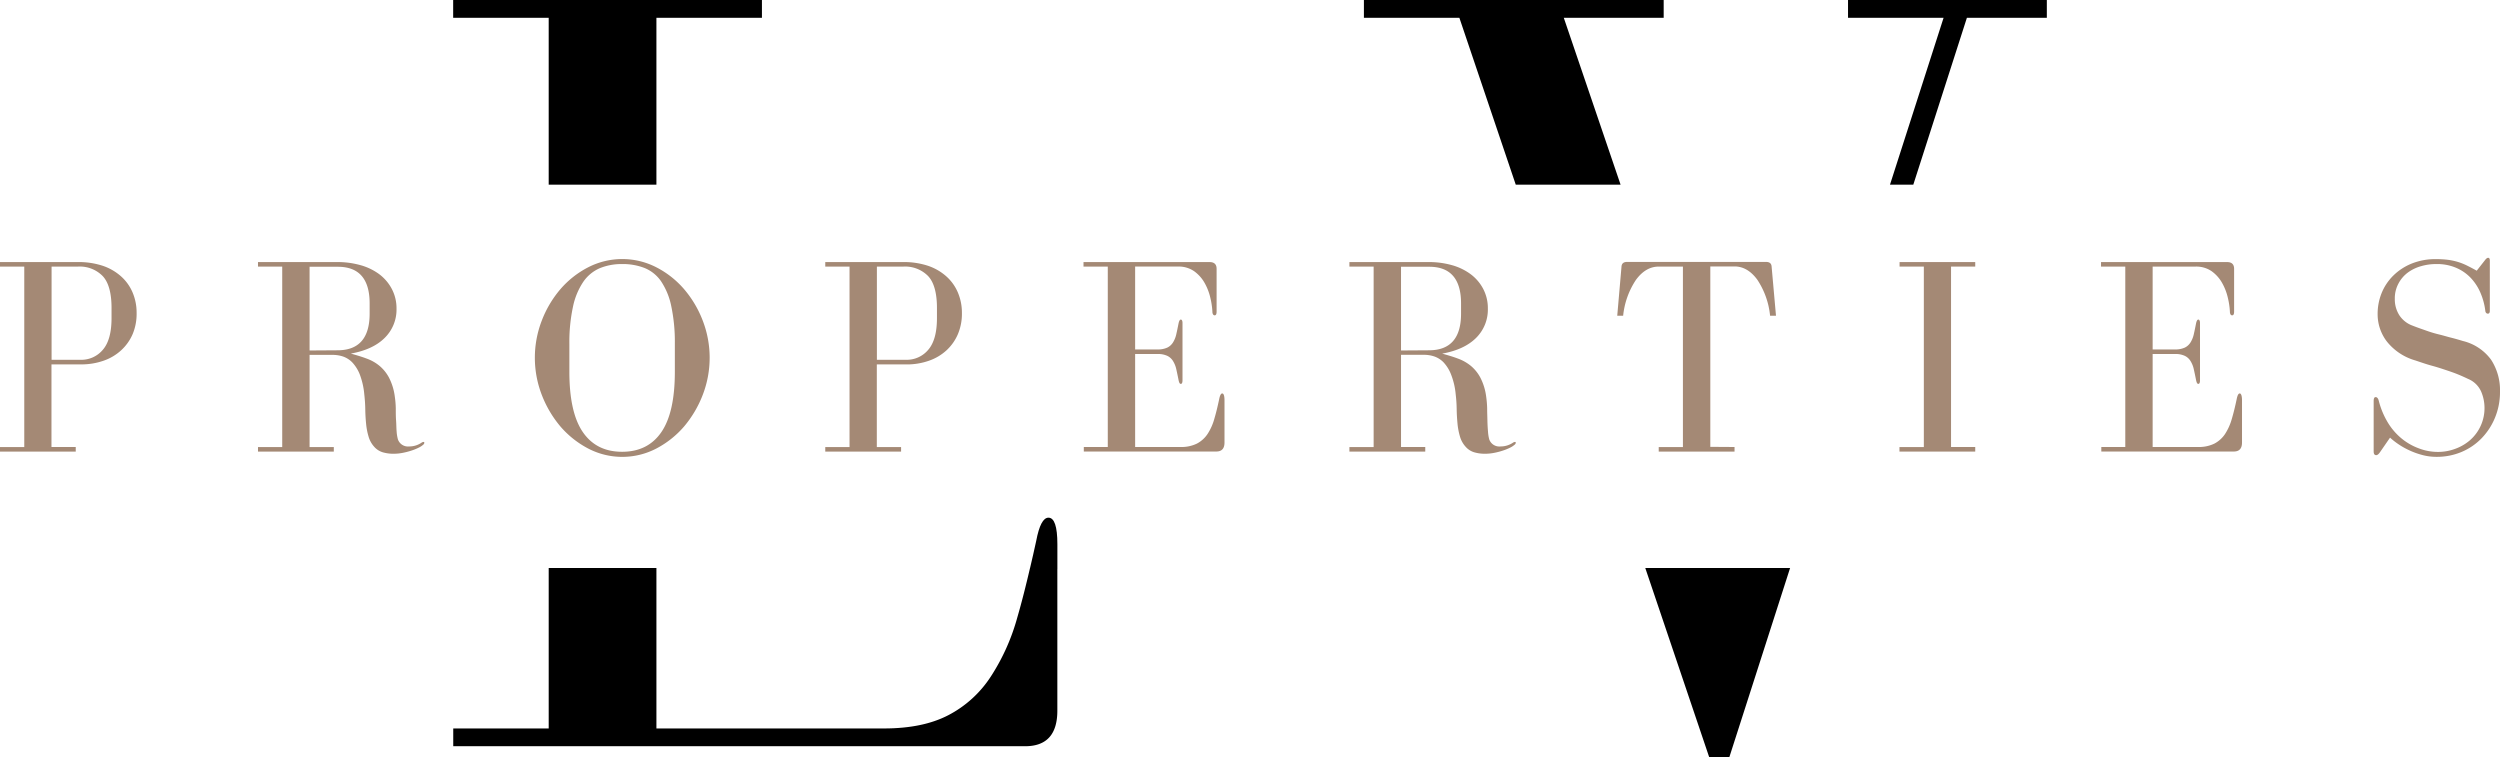 <svg viewBox="0 0 680.93 206.27" xmlns="http://www.w3.org/2000/svg"><path d="m178.79 4.84h28.74v-4.84h-84.1v4.84h26.02v45.46h29.34z"/><path d="m277.09 168.16a57.27 57.27 0 0 1 -7.27 16.19 30.61 30.61 0 0 1 -11.49 10.43q-6.94 3.63-17.54 3.63h-62v-43.7h-29.34v43.7h-26v4.84h155.77q8.77 0 8.77-9.69v-38.85h-7.44c-1.11 4.76-2.25 9.29-3.46 13.45z"/><path d="m535.73 4.84h21.77v-4.84h-54.15v4.84h26.03l-14.6 45.46h6.35z"/><path d="m425.93 4.84h27.21v-4.84h-81.65v4.84h26l15.36 45.46h28.55z"/><path d="m476.95 154.71h-28.82l17.42 51.56h5.46l16.56-51.56h-6.32"/><path d="m285.57 141c-1.42 0-2.54 2.09-3.34 6.35-.55 2.58-1.12 5-1.68 7.4h7.45v-6.52c0-4.88-.84-7.23-2.43-7.23z"/><g fill="#a48975"><path d="m27.91 72.37a14.36 14.36 0 0 1 5 2.85 12.32 12.32 0 0 1 3.19 4.41 14.09 14.09 0 0 1 1.11 5.64 14.27 14.27 0 0 1 -1.08 5.73 12.88 12.88 0 0 1 -3.13 4.41 13.68 13.68 0 0 1 -4.8 2.84 18.21 18.21 0 0 1 -6.18 1h-8v22.5h6.61v1.25h-20.63v-1.23h6.61v-49.16h-6.61v-1.23h21.27a20.82 20.82 0 0 1 6.64.99zm-5.91 25.63a7.63 7.63 0 0 0 6-2.72q2.38-2.73 2.38-8.64v-2.75c0-4.09-.81-7-2.42-8.71a8.75 8.75 0 0 0 -6.72-2.57h-7.19v25.39z"/><path d="m111.43 121.6a5.9 5.9 0 0 0 3.45-1.07 1.11 1.11 0 0 1 .47-.16c.15 0 .22.07.22.23a.66.66 0 0 1 -.22.46 5.48 5.48 0 0 1 -1.19.81 13.75 13.75 0 0 1 -1.92.8 19.48 19.48 0 0 1 -2.43.65 12.85 12.85 0 0 1 -2.61.27 10.33 10.33 0 0 1 -2.88-.38 5 5 0 0 1 -2.34-1.46 7 7 0 0 1 -1.57-2.76 17.81 17.81 0 0 1 -.69-3.53c-.13-1.29-.21-2.61-.23-4s-.12-2.74-.27-4.07a20.33 20.33 0 0 0 -1.22-5.39 10.33 10.33 0 0 0 -2.07-3.31 6.48 6.48 0 0 0 -2.57-1.61 9.08 9.08 0 0 0 -2.61-.42h-6.43v25.11h6.6v1.23h-20.65v-1.23h6.6v-49.16h-6.6v-1.23h21.65a22.81 22.81 0 0 1 6.26.84 15.57 15.57 0 0 1 5.11 2.46 12.06 12.06 0 0 1 3.42 4 11.31 11.31 0 0 1 1.29 5.37 10.79 10.79 0 0 1 -3.24 8c-2.14 2.13-5.22 3.54-9.21 4.26 1.53.42 3 .86 4.3 1.35a11.71 11.71 0 0 1 3.53 2 10.71 10.71 0 0 1 2.61 3.27 15.58 15.58 0 0 1 1.54 5.06 25.41 25.41 0 0 1 .27 3.23c0 1.13 0 2.22.08 3.3s.07 2.07.15 3a10.75 10.75 0 0 0 .35 2.15 2.9 2.9 0 0 0 3.05 1.93zm-19.51-26.19q8.76 0 8.76-10v-2.75q0-10.05-8.76-10h-7.6v22.8z"/><path d="m160.23 122.18a25.79 25.79 0 0 1 -7.57-6 30.06 30.06 0 0 1 -5.1-8.64 28.07 28.07 0 0 1 0-20.2 29.19 29.19 0 0 1 5.1-8.6 25.21 25.21 0 0 1 7.57-5.95 20.32 20.32 0 0 1 18.51 0 25.08 25.08 0 0 1 7.57 5.95 29.19 29.19 0 0 1 5.1 8.6 28.07 28.07 0 0 1 0 20.2 30.06 30.06 0 0 1 -5.1 8.64 25.66 25.66 0 0 1 -7.57 6 20.08 20.08 0 0 1 -18.51 0zm3.11-49.12a10.53 10.53 0 0 0 -4.49 3.73 19.07 19.07 0 0 0 -2.77 6.68 45.82 45.82 0 0 0 -1 10.1v7.68q0 11.13 3.69 16.47t10.68 5.33c4.65 0 8.22-1.77 10.67-5.33s3.69-9 3.69-16.47v-7.68a47.1 47.1 0 0 0 -1-10.29 19 19 0 0 0 -2.77-6.69 10.08 10.08 0 0 0 -4.49-3.6 16.37 16.37 0 0 0 -6.14-1.07 15.65 15.65 0 0 0 -6.07 1.14z"/><path d="m252.69 72.37a14.45 14.45 0 0 1 5 2.85 12.32 12.32 0 0 1 3.19 4.41 14.09 14.09 0 0 1 1.12 5.64 14.27 14.27 0 0 1 -1.09 5.73 12.88 12.88 0 0 1 -3.11 4.42 13.68 13.68 0 0 1 -4.8 2.84 18.21 18.21 0 0 1 -6.18 1h-8v22.5h6.61v1.24h-20.65v-1.23h6.61v-49.16h-6.61v-1.23h21.27a20.82 20.82 0 0 1 6.64.99zm-5.87 25.63a7.63 7.63 0 0 0 6-2.72c1.58-1.82 2.38-4.7 2.38-8.64v-2.75c0-4.09-.81-7-2.42-8.71a8.76 8.76 0 0 0 -6.72-2.57h-7.22v25.39z"/><path d="m309.18 121.75h12.36a9.63 9.63 0 0 0 4.45-.92 7.9 7.9 0 0 0 2.93-2.65 14.65 14.65 0 0 0 1.83-4.11c.47-1.58.9-3.35 1.31-5.3.21-1.08.49-1.61.85-1.61s.61.62.61 1.85v11.52c0 1.63-.74 2.45-2.23 2.45h-36.09v-1.23h6.53v-49.14h-6.61v-1.23h34.33c1.28 0 1.92.61 1.92 1.84v11.67c0 .67-.18 1-.53 1s-.62-.36-.62-1.08a21.09 21.09 0 0 0 -.58-3.8 14.94 14.94 0 0 0 -1.57-4 9.86 9.86 0 0 0 -2.84-3.15 7.36 7.36 0 0 0 -4.38-1.26h-11.67v22.58h6.06a6.12 6.12 0 0 0 2.69-.5 3.79 3.79 0 0 0 1.57-1.42 7.07 7.07 0 0 0 .89-2.23c.2-.87.4-1.84.61-2.92.15-.71.36-1.07.62-1.07s.46.31.46.92v15.6c0 .66-.15 1-.46 1s-.47-.36-.62-1.08c-.21-1.07-.41-2-.61-2.91a7.07 7.07 0 0 0 -.89-2.23 3.72 3.72 0 0 0 -1.57-1.42 6 6 0 0 0 -2.69-.5h-6.06z"/><path d="m408.7 121.6a6 6 0 0 0 3.46-1.07 1.08 1.08 0 0 1 .46-.16.2.2 0 0 1 .23.23.68.68 0 0 1 -.23.46 5.48 5.48 0 0 1 -1.19.81 13.75 13.75 0 0 1 -1.92.8 18.86 18.86 0 0 1 -2.42.65 12.85 12.85 0 0 1 -2.61.27 10.23 10.23 0 0 1 -2.88-.38 5 5 0 0 1 -2.34-1.46 7 7 0 0 1 -1.58-2.76 18.56 18.56 0 0 1 -.69-3.53c-.12-1.29-.21-2.61-.23-4s-.11-2.74-.27-4.07a19.59 19.59 0 0 0 -1.27-5.41 10.32 10.32 0 0 0 -2.06-3.31 6.45 6.45 0 0 0 -2.58-1.61 9 9 0 0 0 -2.61-.42h-6.37v25.11h6.6v1.25h-20.66v-1.23h6.6v-49.16h-6.6v-1.23h21.66a22.81 22.81 0 0 1 6.26.84 15.51 15.51 0 0 1 5.1 2.46 11.84 11.84 0 0 1 3.42 4 11.31 11.31 0 0 1 1.27 5.38 10.82 10.82 0 0 1 -3.23 8c-2.15 2.13-5.22 3.54-9.21 4.26 1.53.42 3 .86 4.3 1.35a12 12 0 0 1 3.53 2 10.71 10.71 0 0 1 2.61 3.27 15.58 15.58 0 0 1 1.54 5.06 27.39 27.39 0 0 1 .27 3.23c0 1.13.05 2.22.07 3.3s.08 2.07.16 3a10.87 10.87 0 0 0 .34 2.15 2.91 2.91 0 0 0 3.07 1.92zm-19.5-26.19q8.76 0 8.75-10v-2.75q0-10.05-8.75-10h-7.6v22.8z"/><path d="m472.44 121.75v1.25h-20.65v-1.23h6.59v-49.16h-6.59q-3.54 0-6.19 3.6a21.49 21.49 0 0 0 -3.5 9.79h-1.61l1.16-13.36c.05-.87.56-1.3 1.53-1.3h37.82c1 0 1.49.43 1.54 1.3l1.19 13.36h-1.61a21.49 21.49 0 0 0 -3.49-9.83c-1.77-2.4-3.84-3.6-6.19-3.6h-6.6v49.14z"/><path d="m531.41 72.61v49.14h6.59v1.25h-20.64v-1.23h6.64v-49.16h-6.61v-1.23h20.61v1.23z"/><path d="m586.32 121.75h12.36a9.63 9.63 0 0 0 4.45-.92 7.9 7.9 0 0 0 2.93-2.65 15 15 0 0 0 1.83-4.11c.47-1.58.9-3.35 1.31-5.3.21-1.08.48-1.61.84-1.61s.62.62.62 1.85v11.52c0 1.63-.74 2.45-2.23 2.45h-36.09v-1.23h6.53v-49.14h-6.61v-1.23h34.33c1.28 0 1.92.61 1.92 1.84v11.67c0 .67-.18 1-.54 1s-.61-.36-.61-1.08a21.09 21.09 0 0 0 -.58-3.8 14.94 14.94 0 0 0 -1.57-4 9.86 9.86 0 0 0 -2.84-3.15 7.36 7.36 0 0 0 -4.37-1.25h-11.68v22.57h6.06a6.12 6.12 0 0 0 2.69-.5 3.79 3.79 0 0 0 1.57-1.42 7.07 7.07 0 0 0 .89-2.23c.2-.87.4-1.84.61-2.92.15-.71.36-1.07.62-1.07s.46.31.46.92v15.6c0 .66-.15 1-.46 1s-.47-.36-.62-1.08c-.21-1.07-.41-2-.61-2.91a7.07 7.07 0 0 0 -.89-2.23 3.72 3.72 0 0 0 -1.57-1.42 6 6 0 0 0 -2.69-.5h-6.06z"/><path d="m677.7 70.22c.31 0 .46.26.46.77v13.67c0 .51-.18.77-.53.77s-.65-.26-.7-.77a17.91 17.91 0 0 0 -1.26-4.76 13.82 13.82 0 0 0 -2.58-4.07 11.94 11.94 0 0 0 -4-2.84 13.23 13.23 0 0 0 -5.52-1.07 14.72 14.72 0 0 0 -4.11.57 11.19 11.19 0 0 0 -3.61 1.73 8.86 8.86 0 0 0 -2.57 3 8.49 8.49 0 0 0 -1 4.19 8.06 8.06 0 0 0 1.23 4.45 7.22 7.22 0 0 0 3.62 2.84c1.43.57 2.73 1 3.91 1.42s2.3.74 3.38 1 2.13.59 3.14.84 2.13.57 3.31.93a13.4 13.4 0 0 1 7.64 5.1 15.23 15.23 0 0 1 2.42 8.72 18.32 18.32 0 0 1 -1.34 7 17.65 17.65 0 0 1 -3.66 5.65 16.48 16.48 0 0 1 -5.45 3.73 17.3 17.3 0 0 1 -6.83 1.34 14.8 14.8 0 0 1 -3.88-.5 21 21 0 0 1 -3.53-1.27 20.39 20.39 0 0 1 -3-1.69 19.41 19.41 0 0 1 -2.26-1.77l-2.76 4c-.36.51-.69.77-1 .77-.47 0-.7-.33-.7-1v-13.74c0-.71.18-1.07.54-1.07s.69.33.85 1a21.87 21.87 0 0 0 2.41 5.83 17 17 0 0 0 3.73 4.38 16.14 16.14 0 0 0 4.69 2.72 14.58 14.58 0 0 0 5.29 1 13.38 13.38 0 0 0 4.69-.84 12.72 12.72 0 0 0 4.07-2.38 11.58 11.58 0 0 0 3.92-8.83 11.28 11.28 0 0 0 -.93-4.42 6.66 6.66 0 0 0 -3.53-3.41c-1.38-.66-2.6-1.19-3.65-1.58s-2.08-.73-3.1-1.07-2.13-.68-3.31-1-2.61-.81-4.3-1.38a15.26 15.26 0 0 1 -7.79-5.18 12.2 12.2 0 0 1 -2.5-7.45 15.09 15.09 0 0 1 1.07-5.68 14.13 14.13 0 0 1 3.15-4.76 15.32 15.32 0 0 1 5-3.3 17.28 17.28 0 0 1 6.72-1.23 26 26 0 0 1 3.26.19 18.12 18.12 0 0 1 2.68.58 16.09 16.09 0 0 1 2.5 1q1.23.61 2.61 1.38l2.23-2.84c.34-.46.63-.67.88-.67z"/></g></svg>